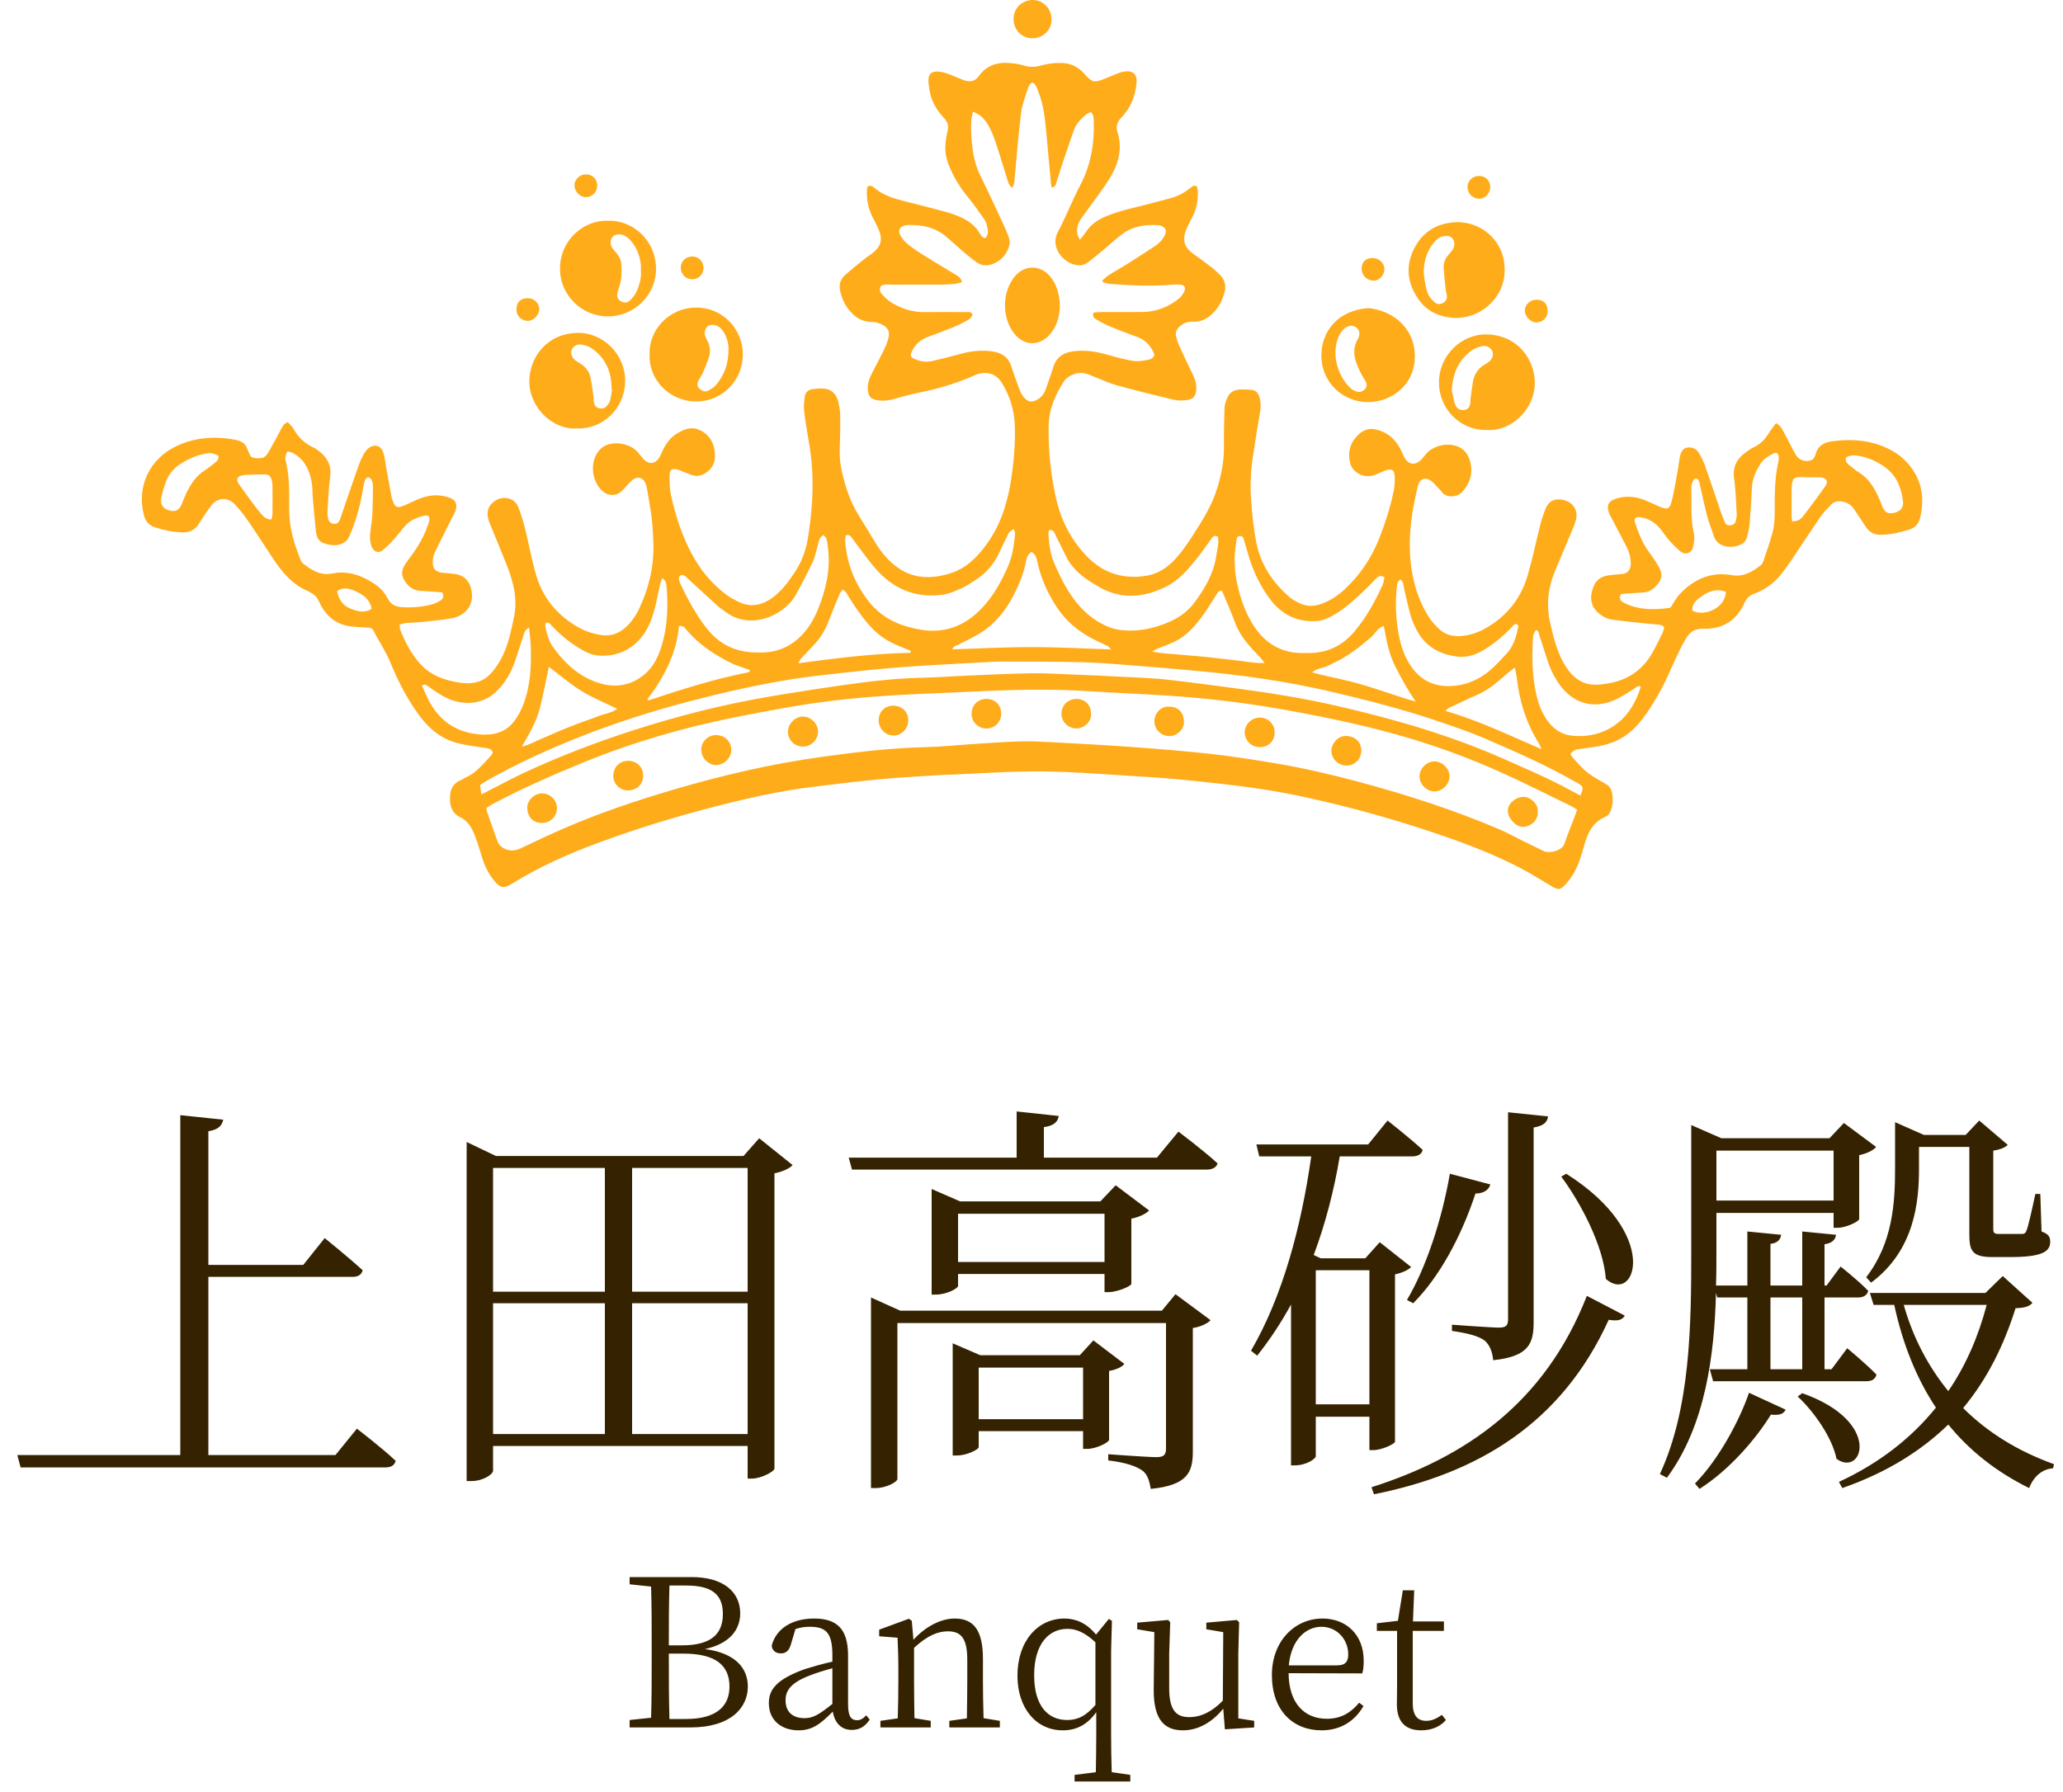 <svg width="160" height="139" viewBox="0 0 160 139" fill="none" xmlns="http://www.w3.org/2000/svg">
<path d="M83.756 18.589C83.948 18.346 84.082 18.207 84.183 18.047C84.55 17.468 85.073 17.081 85.693 16.816C86.745 16.361 87.865 16.143 88.966 15.852C89.583 15.688 90.205 15.536 90.819 15.364C91.345 15.218 91.821 14.97 92.253 14.633C92.405 14.514 92.537 14.332 92.82 14.451C92.843 14.553 92.893 14.681 92.898 14.81C92.926 15.521 92.812 16.204 92.476 16.841C92.327 17.124 92.172 17.405 92.046 17.698C91.626 18.682 91.889 19.211 92.552 19.689C93.037 20.038 93.52 20.394 93.996 20.759C94.186 20.903 94.352 21.077 94.532 21.237C95.017 21.672 95.131 22.193 94.937 22.812C94.795 23.257 94.603 23.667 94.307 24.029C93.844 24.595 93.298 24.995 92.519 24.954C92.142 24.934 91.808 25.058 91.522 25.301C91.259 25.523 91.125 25.801 91.234 26.153C91.297 26.363 91.348 26.58 91.439 26.778C91.717 27.395 92.003 28.007 92.299 28.616C92.537 29.102 92.8 29.575 92.782 30.141C92.764 30.735 92.567 30.983 91.973 31.044C91.659 31.074 91.325 31.082 91.022 31.009C89.547 30.655 88.073 30.29 86.611 29.888C86.037 29.732 85.493 29.471 84.937 29.253C84.456 29.064 83.994 28.821 83.44 28.98C83.058 29.092 82.729 29.261 82.512 29.592C81.811 30.662 81.341 31.8 81.328 33.115C81.308 35.025 81.495 36.906 81.93 38.763C82.322 40.437 83.103 41.911 84.287 43.145C85.534 44.448 87.082 44.946 88.872 44.668C89.922 44.506 90.708 43.907 91.363 43.125C91.76 42.652 92.117 42.141 92.453 41.62C93.222 40.429 93.993 39.236 94.408 37.857C94.722 36.818 94.937 35.771 94.924 34.676C94.911 33.677 94.942 32.678 94.969 31.679C94.975 31.464 95.033 31.241 95.106 31.039C95.319 30.45 95.65 30.22 96.274 30.209C96.535 30.207 96.793 30.22 97.053 30.24C97.367 30.265 97.562 30.447 97.66 30.741C97.782 31.107 97.807 31.479 97.741 31.863C97.536 33.085 97.337 34.306 97.154 35.531C96.99 36.641 96.957 37.751 97.038 38.874C97.119 39.951 97.223 41.023 97.435 42.081C97.782 43.816 98.71 45.206 100.043 46.342C100.237 46.509 100.475 46.628 100.705 46.749C101.267 47.048 101.848 47.065 102.445 46.855C103.118 46.62 103.702 46.248 104.226 45.77C105.488 44.617 106.406 43.229 107.02 41.636C107.468 40.477 107.842 39.296 108.092 38.082C108.171 37.698 108.186 37.291 108.163 36.896C108.14 36.461 107.928 36.335 107.516 36.474C107.195 36.583 106.894 36.752 106.573 36.861C105.763 37.134 104.878 36.666 104.696 35.857C104.544 35.179 104.658 34.532 105.103 33.988C105.695 33.267 106.284 33.087 107.23 33.484C107.933 33.78 108.376 34.334 108.697 34.999C108.783 35.179 108.849 35.374 108.952 35.541C109.258 36.031 109.729 36.105 110.164 35.72C110.326 35.576 110.447 35.386 110.591 35.219C111.188 34.519 112.42 34.274 113.221 34.711C113.737 34.992 113.975 35.487 114.074 36.029C114.223 36.848 113.957 37.559 113.391 38.171C113.006 38.586 112.164 38.629 111.838 38.181C111.722 38.022 111.572 37.883 111.436 37.738C111.312 37.607 111.198 37.465 111.059 37.354C110.571 36.969 110.118 37.101 109.969 37.7C109.413 39.969 109.102 42.258 109.552 44.584C109.769 45.707 110.149 46.785 110.75 47.763C110.978 48.133 111.274 48.474 111.59 48.772C112.25 49.397 113.072 49.432 113.899 49.253C114.342 49.157 114.782 48.982 115.176 48.76C116.843 47.831 117.961 46.433 118.489 44.607C118.861 43.322 119.129 42.007 119.458 40.71C119.567 40.285 119.708 39.868 119.87 39.461C120.171 38.699 120.821 38.626 121.458 38.846C122.085 39.063 122.402 39.686 122.219 40.343C122.128 40.669 121.994 40.983 121.863 41.297C121.433 42.328 120.988 43.355 120.565 44.392C120.044 45.667 119.918 46.972 120.229 48.327C120.472 49.382 120.717 50.431 121.248 51.385C121.562 51.949 121.939 52.455 122.513 52.796C123.223 53.221 123.972 53.137 124.726 53.011C126.213 52.761 127.363 52.004 128.12 50.692C128.408 50.191 128.663 49.67 128.919 49.152C128.997 48.995 129.027 48.815 129.078 48.651C128.825 48.403 128.537 48.454 128.266 48.426C127.174 48.315 126.081 48.211 124.996 48.059C124.695 48.016 124.377 47.867 124.131 47.682C123.345 47.09 123.236 46.352 123.615 45.442C123.828 44.933 124.253 44.691 124.784 44.627C125.08 44.592 125.378 44.551 125.677 44.541C126.332 44.519 126.493 44.089 126.476 43.639C126.461 43.219 126.359 42.809 126.16 42.432C125.778 41.706 125.398 40.98 125.022 40.255C124.931 40.078 124.822 39.903 124.761 39.716C124.594 39.193 124.761 38.866 125.29 38.694C126.041 38.446 126.789 38.492 127.52 38.778C127.91 38.929 128.286 39.119 128.671 39.283C129.346 39.569 129.503 39.511 129.677 38.783C129.867 37.989 129.994 37.177 130.14 36.373C130.201 36.039 130.221 35.695 130.302 35.369C130.381 35.053 130.53 34.744 130.909 34.711C131.273 34.678 131.584 34.83 131.769 35.151C131.948 35.462 132.118 35.783 132.237 36.12C132.649 37.286 133.036 38.464 133.436 39.635C133.532 39.918 133.64 40.199 133.754 40.475C133.828 40.654 133.962 40.768 134.171 40.753C134.391 40.735 134.561 40.639 134.617 40.416C134.66 40.245 134.705 40.065 134.695 39.891C134.642 38.975 134.624 38.049 134.493 37.144C134.366 36.261 134.67 35.624 135.35 35.121C135.575 34.954 135.805 34.789 136.056 34.671C136.566 34.428 136.918 34.041 137.204 33.568C137.355 33.318 137.55 33.095 137.753 32.819C137.909 32.946 138.038 33.009 138.107 33.113C138.251 33.328 138.365 33.563 138.486 33.791C138.749 34.284 138.994 34.789 139.272 35.273C139.525 35.71 140.062 35.877 140.509 35.685C140.577 35.657 140.641 35.596 140.681 35.533C140.734 35.45 140.78 35.356 140.803 35.26C140.967 34.607 141.42 34.327 142.052 34.238C143.377 34.054 144.679 34.099 145.941 34.585C146.68 34.868 147.345 35.275 147.881 35.854C149.042 37.103 149.308 38.581 148.908 40.204C148.799 40.649 148.506 40.943 148.081 41.079C147.375 41.302 146.665 41.474 145.914 41.486C145.37 41.496 144.993 41.307 144.707 40.864C144.414 40.411 144.105 39.969 143.809 39.516C143.602 39.197 143.316 39.003 142.947 38.919C142.59 38.838 142.262 38.889 142.004 39.157C141.713 39.458 141.415 39.761 141.179 40.105C140.388 41.259 139.621 42.43 138.843 43.593C138.698 43.808 138.537 44.013 138.387 44.225C137.796 45.065 137.037 45.694 136.068 46.049C135.689 46.188 135.451 46.41 135.279 46.795C134.682 48.145 133.582 48.815 132.136 48.772C131.397 48.75 131.053 49.023 130.704 49.625C129.989 50.856 129.518 52.199 128.848 53.451C128.357 54.369 127.814 55.249 127.151 56.058C126.428 56.941 125.517 57.523 124.42 57.791C123.841 57.932 123.244 58.006 122.649 58.084C122.171 58.147 122.118 58.152 121.795 58.476C121.85 58.567 121.893 58.676 121.969 58.759C122.25 59.07 122.528 59.389 122.829 59.677C123.044 59.882 123.289 60.057 123.537 60.221C123.82 60.408 124.124 60.565 124.415 60.737C124.518 60.798 124.617 60.866 124.716 60.934C125.231 61.293 125.219 63.064 124.521 63.355C123.532 63.767 123.132 64.627 122.864 65.575C122.652 66.326 122.445 67.08 122.042 67.755C121.85 68.079 121.623 68.39 121.362 68.66C120.995 69.045 120.831 69.037 120.366 68.764C119.524 68.268 118.697 67.737 117.827 67.29C116.013 66.354 114.119 65.605 112.194 64.933C108.608 63.681 104.956 62.654 101.244 61.842C99.094 61.372 96.922 61.048 94.737 60.805C93.328 60.648 91.917 60.494 90.506 60.378C89.014 60.254 87.516 60.186 86.022 60.08C83.789 59.923 81.553 59.799 79.315 59.849C77.578 59.89 75.843 59.996 74.108 60.074C73.668 60.095 73.228 60.1 72.79 60.13C71.296 60.229 69.801 60.302 68.311 60.441C66.541 60.608 64.776 60.818 63.013 61.041C61.068 61.286 59.149 61.663 57.244 62.12C53.608 62.993 50.027 64.04 46.516 65.335C44.149 66.207 41.848 67.216 39.701 68.554C39.074 68.944 38.793 68.891 38.33 68.322C37.935 67.836 37.64 67.295 37.447 66.698C37.293 66.222 37.159 65.742 36.997 65.269C36.889 64.948 36.767 64.629 36.61 64.331C36.403 63.939 36.125 63.597 35.705 63.4C35.128 63.129 34.916 62.654 34.898 62.042C34.878 61.369 35.037 60.813 35.718 60.525C35.846 60.471 35.958 60.378 36.087 60.325C36.929 59.968 37.468 59.255 38.072 58.625C38.292 58.398 38.234 58.178 37.933 58.082C37.726 58.016 37.503 58.008 37.285 57.97C36.696 57.869 36.097 57.801 35.518 57.654C34.286 57.341 33.348 56.597 32.587 55.59C31.616 54.303 30.885 52.882 30.28 51.4C29.924 50.522 29.382 49.754 28.963 48.914C28.866 48.722 28.707 48.689 28.517 48.681C28.1 48.661 27.68 48.643 27.263 48.598C26.054 48.466 25.245 47.768 24.762 46.701C24.6 46.344 24.395 46.102 24.051 45.953C23.998 45.93 23.953 45.882 23.897 45.859C22.716 45.371 21.927 44.453 21.242 43.426C20.587 42.445 19.954 41.448 19.287 40.477C18.96 40.002 18.604 39.539 18.209 39.119C17.648 38.527 16.846 38.593 16.358 39.248C16.037 39.681 15.736 40.131 15.453 40.589C15.139 41.099 14.724 41.322 14.112 41.297C13.382 41.269 12.686 41.13 12.001 40.897C11.545 40.743 11.28 40.434 11.161 39.966C10.582 37.736 11.596 35.581 13.708 34.595C15.175 33.912 16.705 33.816 18.278 34.119C18.725 34.205 19.059 34.413 19.196 34.87C19.206 34.908 19.226 34.944 19.246 34.979C19.34 35.151 19.401 35.422 19.54 35.472C19.79 35.561 20.096 35.568 20.359 35.513C20.523 35.48 20.693 35.295 20.786 35.136C21.113 34.587 21.401 34.016 21.712 33.459C21.856 33.204 21.942 32.9 22.311 32.739C22.458 32.903 22.648 33.052 22.756 33.249C23.116 33.904 23.614 34.39 24.294 34.706C24.491 34.797 24.673 34.934 24.84 35.073C25.43 35.566 25.718 36.16 25.609 36.969C25.485 37.877 25.455 38.798 25.397 39.716C25.387 39.891 25.414 40.075 25.455 40.247C25.511 40.485 25.67 40.621 25.923 40.636C26.166 40.652 26.294 40.502 26.365 40.303C26.56 39.756 26.737 39.208 26.927 38.659C27.233 37.771 27.536 36.883 27.855 36.001C27.956 35.72 28.09 35.447 28.234 35.187C28.32 35.032 28.437 34.88 28.573 34.774C29.033 34.418 29.534 34.544 29.724 35.093C29.853 35.465 29.881 35.872 29.951 36.264C30.088 37.01 30.217 37.758 30.359 38.505C30.392 38.679 30.457 38.851 30.528 39.016C30.654 39.304 30.796 39.387 31.095 39.299C31.36 39.22 31.616 39.096 31.868 38.977C32.339 38.752 32.809 38.54 33.33 38.462C33.836 38.386 34.329 38.424 34.81 38.586C35.333 38.76 35.5 39.086 35.331 39.612C35.27 39.799 35.159 39.971 35.07 40.151C34.612 41.061 34.145 41.967 33.707 42.885C33.601 43.11 33.563 43.386 33.563 43.639C33.563 44.129 33.806 44.369 34.286 44.425C34.585 44.46 34.883 44.481 35.181 44.511C35.978 44.592 36.433 45.045 36.575 45.839C36.795 47.078 35.93 47.788 35.095 47.948C34.334 48.095 33.553 48.158 32.781 48.241C32.364 48.287 31.944 48.289 31.527 48.327C31.358 48.342 31.191 48.403 30.998 48.446C31.014 48.613 30.998 48.737 31.039 48.841C31.413 49.794 31.878 50.699 32.566 51.468C33.396 52.394 34.478 52.786 35.685 52.958C36.527 53.077 37.298 52.973 37.92 52.389C38.264 52.068 38.545 51.66 38.783 51.251C39.385 50.216 39.61 49.056 39.858 47.902C40.163 46.484 39.825 45.166 39.316 43.869C38.932 42.885 38.517 41.911 38.12 40.93C38.022 40.69 37.91 40.449 37.855 40.199C37.738 39.688 37.872 39.236 38.3 38.919C38.732 38.601 39.233 38.525 39.713 38.77C39.923 38.876 40.113 39.122 40.202 39.344C40.416 39.901 40.591 40.477 40.735 41.056C41.033 42.255 41.243 43.482 41.597 44.663C42.106 46.355 43.168 47.652 44.688 48.568C45.297 48.934 45.947 49.159 46.65 49.263C47.356 49.367 47.953 49.157 48.476 48.704C48.969 48.279 49.324 47.748 49.597 47.161C50.295 45.657 50.694 44.089 50.679 42.412C50.666 41.286 50.578 40.179 50.376 39.074C50.305 38.682 50.252 38.285 50.178 37.893C50.151 37.736 50.108 37.577 50.037 37.435C49.834 37.033 49.458 36.937 49.093 37.202C48.934 37.319 48.805 37.475 48.666 37.619C48.514 37.779 48.378 37.951 48.216 38.102C47.811 38.479 47.23 38.495 46.8 38.153C45.902 37.435 45.707 35.907 46.413 35.007C46.534 34.853 46.688 34.709 46.858 34.612C47.644 34.167 48.899 34.408 49.49 35.103C49.645 35.285 49.781 35.487 49.951 35.654C50.34 36.041 50.808 35.991 51.112 35.531C51.22 35.366 51.289 35.174 51.375 34.992C51.615 34.478 51.923 34.011 52.404 33.692C52.993 33.302 53.638 33.039 54.321 33.383C55.054 33.755 55.411 34.408 55.449 35.232C55.479 35.864 55.257 36.358 54.71 36.701C54.366 36.919 54.012 36.982 53.628 36.84C53.403 36.757 53.18 36.666 52.958 36.58C52.829 36.529 52.702 36.461 52.568 36.426C52.141 36.307 51.934 36.418 51.931 36.856C51.926 37.412 51.934 37.984 52.06 38.52C52.414 40.04 52.884 41.527 53.62 42.91C54.296 44.177 55.183 45.277 56.342 46.14C56.597 46.329 56.883 46.478 57.163 46.628C58.137 47.144 59.045 46.997 59.915 46.36C60.641 45.829 61.154 45.12 61.642 44.387C62.171 43.593 62.497 42.72 62.651 41.78C62.978 39.802 63.124 37.824 62.94 35.811C62.816 34.473 62.497 33.173 62.363 31.843C62.328 31.494 62.371 31.13 62.411 30.779C62.449 30.442 62.682 30.23 63.003 30.187C63.357 30.141 63.729 30.106 64.075 30.169C64.538 30.255 64.847 30.604 64.978 31.047C65.089 31.426 65.155 31.831 65.163 32.223C65.178 33.103 65.158 33.983 65.125 34.86C65.089 35.796 65.294 36.689 65.552 37.571C65.797 38.416 66.134 39.228 66.604 39.981C67.092 40.761 67.547 41.557 68.043 42.331C68.423 42.923 68.885 43.454 69.437 43.889C70.739 44.918 72.206 44.943 73.703 44.473C74.915 44.094 75.777 43.239 76.51 42.23C77.547 40.803 78.088 39.19 78.372 37.475C78.62 35.973 78.759 34.463 78.703 32.941C78.66 31.78 78.306 30.7 77.712 29.714C77.264 28.968 76.45 28.73 75.618 29.102C74.538 29.587 73.42 29.954 72.274 30.235C71.771 30.359 71.26 30.45 70.754 30.571C70.289 30.682 69.824 30.806 69.366 30.943C68.936 31.072 68.506 31.12 68.064 31.049C67.525 30.961 67.338 30.751 67.307 30.217C67.282 29.782 67.406 29.388 67.598 29.008C67.914 28.386 68.248 27.771 68.554 27.142C68.693 26.856 68.815 26.555 68.895 26.249C69.032 25.731 68.88 25.404 68.392 25.169C68.165 25.06 67.899 24.969 67.654 24.974C66.852 24.992 66.291 24.598 65.82 24.008C65.492 23.596 65.287 23.128 65.165 22.61C65.049 22.112 65.16 21.684 65.527 21.353C66.03 20.898 66.564 20.478 67.09 20.05C67.259 19.911 67.454 19.803 67.629 19.669C68.334 19.127 68.483 18.594 68.137 17.782C67.988 17.433 67.795 17.104 67.633 16.76C67.295 16.04 67.171 15.283 67.259 14.512C67.462 14.342 67.618 14.408 67.765 14.535C68.468 15.142 69.325 15.402 70.203 15.62C71.288 15.89 72.373 16.169 73.45 16.464C73.835 16.571 74.211 16.712 74.573 16.879C75.145 17.142 75.635 17.516 75.967 18.065C76.068 18.235 76.156 18.419 76.399 18.477C76.73 18.184 76.606 17.817 76.541 17.484C76.5 17.276 76.384 17.069 76.257 16.892C75.878 16.353 75.496 15.814 75.079 15.306C74.449 14.542 73.946 13.713 73.579 12.795C73.296 12.084 73.245 11.361 73.402 10.617C73.435 10.46 73.453 10.301 73.493 10.147C73.594 9.765 73.501 9.462 73.223 9.166C72.656 8.559 72.229 7.863 72.095 7.021C72.054 6.766 72.011 6.508 72.006 6.25C71.996 5.777 72.219 5.537 72.699 5.547C72.972 5.552 73.25 5.63 73.511 5.721C73.926 5.865 74.323 6.06 74.735 6.209C75.183 6.371 75.597 6.353 75.906 5.911C76.665 4.831 77.752 4.77 78.913 4.962C79.09 4.99 79.262 5.043 79.436 5.091C79.871 5.213 80.301 5.21 80.736 5.084C81.257 4.932 81.791 4.871 82.337 4.884C83.04 4.902 83.612 5.177 84.075 5.696C84.714 6.414 84.833 6.442 85.723 6.09C86.057 5.956 86.386 5.807 86.722 5.681C86.889 5.617 87.066 5.564 87.243 5.544C87.906 5.463 88.212 5.792 88.149 6.45C88.05 7.481 87.678 8.392 86.955 9.133C86.616 9.482 86.543 9.849 86.677 10.281C87.061 11.52 86.76 12.656 86.131 13.726C85.799 14.292 85.395 14.816 85.015 15.354C84.611 15.923 84.183 16.477 83.791 17.054C83.559 17.395 83.488 17.792 83.569 18.202C83.586 18.293 83.65 18.374 83.756 18.594V18.589ZM122.305 62.793C122.103 62.674 121.956 62.576 121.797 62.5C119.946 61.605 118.112 60.669 116.233 59.832C114.061 58.866 111.833 58.029 109.557 57.341C106.226 56.331 102.825 55.626 99.4 55.016C96.011 54.414 92.6 54.058 89.168 53.873C88.091 53.815 87.013 53.765 85.938 53.706C84.803 53.646 83.667 53.555 82.529 53.527C81.232 53.494 79.932 53.494 78.635 53.527C77.077 53.565 75.522 53.643 73.966 53.714C72.272 53.79 70.577 53.848 68.885 53.962C67.373 54.066 65.858 54.192 64.353 54.382C61.936 54.688 59.541 55.135 57.151 55.611C53.084 56.42 49.119 57.563 45.277 59.131C42.89 60.105 40.533 61.142 38.254 62.346C38.067 62.444 37.892 62.568 37.731 62.667C37.743 62.791 37.738 62.854 37.756 62.909C38.039 63.719 38.312 64.533 38.618 65.335C38.684 65.504 38.843 65.669 39.003 65.765C39.463 66.048 39.933 66.023 40.429 65.785C41.544 65.249 42.667 64.72 43.803 64.23C46.557 63.038 49.399 62.087 52.275 61.24C56.018 60.138 59.811 59.258 63.676 58.719C66.384 58.342 69.098 58.016 71.839 57.955C73.035 57.93 74.229 57.796 75.425 57.72C76.642 57.642 77.856 57.548 79.072 57.513C79.93 57.487 80.789 57.533 81.647 57.578C83.64 57.684 85.635 57.791 87.625 57.935C89.697 58.087 91.768 58.243 93.831 58.474C95.576 58.668 97.314 58.941 99.049 59.235C101.155 59.591 103.237 60.077 105.303 60.628C109.069 61.635 112.771 62.828 116.36 64.364C116.944 64.614 117.5 64.93 118.074 65.213C118.611 65.479 119.154 65.734 119.69 66.002C120.171 66.24 121.157 65.992 121.339 65.436C121.587 64.68 121.898 63.944 122.181 63.198C122.224 63.087 122.255 62.973 122.313 62.798L122.305 62.793ZM85.546 21.899C85.529 21.851 85.513 21.806 85.496 21.758C85.673 21.608 85.835 21.436 86.029 21.315C86.467 21.037 86.927 20.791 87.367 20.516C88.093 20.058 88.811 19.588 89.532 19.117C89.891 18.885 90.185 18.586 90.362 18.192C90.481 17.929 90.42 17.721 90.172 17.577C90.058 17.509 89.912 17.471 89.777 17.463C88.799 17.413 87.858 17.547 87.049 18.149C86.586 18.495 86.161 18.892 85.716 19.264C85.286 19.621 84.861 19.982 84.418 20.324C84.178 20.511 83.895 20.609 83.579 20.576C82.509 20.465 81.417 19.188 82.029 18.03C82.663 16.831 83.156 15.556 83.786 14.355C84.611 12.782 84.884 11.118 84.828 9.373C84.821 9.138 84.803 8.903 84.616 8.688C84.472 8.759 84.332 8.796 84.234 8.882C83.837 9.224 83.463 9.588 83.285 10.096C82.962 11.019 82.648 11.945 82.337 12.871C82.19 13.306 82.069 13.751 81.922 14.186C81.869 14.342 81.819 14.532 81.553 14.537C81.535 14.408 81.515 14.294 81.505 14.181C81.389 12.909 81.278 11.636 81.156 10.364C81.055 9.29 80.954 8.215 80.562 7.196C80.451 6.907 80.375 6.589 80.089 6.399C79.828 6.5 79.763 6.733 79.699 6.925C79.505 7.532 79.264 8.139 79.189 8.766C78.981 10.471 78.847 12.183 78.688 13.89C78.665 14.12 78.66 14.353 78.501 14.568C78.184 14.33 78.154 13.993 78.058 13.7C77.762 12.79 77.499 11.867 77.193 10.959C77.039 10.509 76.854 10.058 76.609 9.651C76.359 9.234 76.022 8.867 75.453 8.665C75.403 8.946 75.342 9.153 75.332 9.36C75.314 9.74 75.306 10.122 75.332 10.501C75.4 11.561 75.534 12.608 76.012 13.581C76.445 14.459 76.862 15.344 77.277 16.232C77.59 16.902 77.904 17.57 78.184 18.252C78.278 18.483 78.344 18.773 78.288 19.003C78.129 19.651 77.729 20.149 77.11 20.432C76.599 20.665 76.101 20.64 75.643 20.278C75.408 20.093 75.167 19.914 74.94 19.719C74.439 19.289 73.943 18.854 73.453 18.417C72.75 17.79 71.91 17.516 70.987 17.466C70.729 17.451 70.466 17.438 70.213 17.481C69.778 17.557 69.619 17.896 69.836 18.27C69.965 18.49 70.125 18.708 70.319 18.867C70.671 19.16 71.048 19.428 71.435 19.674C72.297 20.215 73.175 20.733 74.042 21.267C74.27 21.409 74.538 21.522 74.609 21.894C74.394 21.942 74.209 22.005 74.019 22.023C73.701 22.056 73.382 22.071 73.063 22.074C71.766 22.079 70.471 22.074 69.174 22.079C68.88 22.079 68.574 22.015 68.316 22.188C68.198 22.435 68.238 22.653 68.397 22.82C68.615 23.047 68.84 23.288 69.105 23.45C69.9 23.938 70.759 24.226 71.713 24.211C72.752 24.193 73.792 24.203 74.834 24.211C75.038 24.211 75.276 24.145 75.423 24.362C75.37 24.648 75.165 24.782 74.955 24.893C74.619 25.071 74.28 25.242 73.928 25.384C73.299 25.64 72.666 25.885 72.026 26.11C71.43 26.32 70.992 26.684 70.721 27.263C70.582 27.562 70.6 27.688 70.903 27.832C71.351 28.042 71.824 28.113 72.307 28.002C73.025 27.835 73.746 27.663 74.457 27.463C75.276 27.233 76.103 27.142 76.948 27.256C77.653 27.352 78.187 27.668 78.422 28.389C78.627 29.013 78.845 29.635 79.08 30.25C79.163 30.467 79.285 30.688 79.441 30.859C79.755 31.201 80.064 31.226 80.463 30.991C80.789 30.801 80.997 30.518 81.116 30.164C81.308 29.598 81.518 29.036 81.695 28.465C81.94 27.668 82.512 27.339 83.296 27.243C84.209 27.132 85.084 27.283 85.956 27.534C86.588 27.716 87.228 27.89 87.876 27.994C88.237 28.052 88.629 27.986 88.999 27.921C89.224 27.883 89.466 27.789 89.537 27.514C89.261 26.798 88.786 26.302 88.043 26.082C87.929 26.049 87.817 25.999 87.706 25.956C87.147 25.741 86.583 25.536 86.032 25.303C85.686 25.154 85.352 24.969 85.025 24.777C84.856 24.679 84.689 24.54 84.823 24.238C85.013 24.228 85.228 24.206 85.443 24.206C86.502 24.203 87.562 24.213 88.622 24.201C89.679 24.188 90.615 23.816 91.431 23.161C91.624 23.007 91.775 22.772 91.871 22.542C91.975 22.294 91.836 22.112 91.568 22.084C91.35 22.064 91.128 22.064 90.91 22.084C89.292 22.218 87.678 22.145 86.062 22.021C85.888 22.008 85.718 21.942 85.546 21.902V21.899ZM37.331 61.627C37.624 61.475 37.849 61.357 38.077 61.243C38.932 60.808 39.777 60.35 40.644 59.945C43.38 58.671 46.195 57.591 49.068 56.665C52.573 55.535 56.132 54.632 59.763 54.02C61.791 53.679 63.825 53.365 65.863 53.079C67.74 52.816 69.624 52.616 71.523 52.573C72.681 52.548 73.837 52.457 74.995 52.409C76.612 52.341 78.228 52.26 79.844 52.23C80.822 52.209 81.801 52.262 82.78 52.303C84.477 52.374 86.171 52.452 87.865 52.538C88.784 52.586 89.702 52.627 90.615 52.73C92.4 52.935 94.18 53.173 95.963 53.41C98.578 53.76 101.183 54.177 103.755 54.771C108.14 55.783 112.455 57.022 116.582 58.85C118.282 59.604 119.991 60.325 121.628 61.21C121.941 61.379 122.255 61.541 122.573 61.711C122.834 61.071 122.819 61.018 122.313 60.717C122.278 60.697 122.24 60.684 122.207 60.664C119.913 59.351 117.5 58.289 115.078 57.249C113.96 56.769 112.801 56.38 111.648 55.985C108.866 55.034 106.024 54.303 103.163 53.638C99.752 52.844 96.292 52.358 92.807 52.04C91.335 51.903 89.863 51.777 88.391 51.663C86.94 51.552 85.486 51.413 84.029 51.372C81.869 51.311 79.71 51.329 77.55 51.316C77.289 51.316 77.031 51.334 76.771 51.349C75.514 51.418 74.26 51.481 73.003 51.557C71.849 51.625 70.696 51.686 69.543 51.782C68.251 51.888 66.958 52.014 65.668 52.159C64.24 52.318 62.808 52.465 61.389 52.692C58.764 53.112 56.175 53.701 53.603 54.369C50.621 55.145 47.692 56.074 44.832 57.217C42.437 58.175 40.093 59.24 37.844 60.509C37.64 60.626 37.445 60.757 37.235 60.889C37.268 61.139 37.296 61.349 37.331 61.63V61.627ZM129.559 47.133C129.817 46.749 130.009 46.362 130.292 46.066C131.392 44.918 132.707 44.326 134.333 44.617C135.226 44.776 135.916 44.342 136.577 43.833C136.663 43.765 136.721 43.641 136.759 43.532C136.999 42.814 137.259 42.101 137.459 41.373C137.717 40.439 137.621 39.471 137.644 38.517C137.664 37.617 137.715 36.722 137.922 35.842C137.957 35.69 137.962 35.523 137.94 35.371C137.904 35.151 137.737 35.065 137.543 35.171C137.176 35.371 136.807 35.571 136.564 35.94C136.185 36.517 135.909 37.124 135.873 37.829C135.828 38.727 135.78 39.625 135.704 40.518C135.671 40.912 135.59 41.309 135.484 41.691C135.433 41.868 135.307 42.073 135.155 42.161C134.809 42.364 134.412 42.457 134.005 42.407C133.463 42.341 133.074 42.083 132.902 41.537C132.748 41.041 132.54 40.563 132.409 40.062C132.196 39.253 132.027 38.431 131.84 37.614C131.812 37.498 131.794 37.377 131.744 37.273C131.663 37.106 131.443 37.073 131.354 37.227C131.258 37.392 131.164 37.597 131.172 37.779C131.215 38.972 131.094 40.176 131.369 41.36C131.428 41.605 131.405 41.881 131.369 42.136C131.326 42.45 131.266 42.789 130.899 42.905C130.558 43.014 130.325 42.786 130.11 42.584C129.703 42.2 129.321 41.8 129.002 41.33C128.577 40.7 128.016 40.229 127.222 40.126C126.855 40.078 126.701 40.212 126.815 40.556C127.057 41.294 127.336 42.02 127.783 42.667C128.079 43.095 128.4 43.507 128.648 43.96C128.997 44.594 128.899 44.999 128.383 45.515C128.117 45.781 127.811 45.94 127.429 45.96C126.855 45.993 126.281 46.038 125.717 46.079C125.568 46.365 125.636 46.587 125.876 46.716C126.137 46.858 126.418 46.977 126.701 47.058C127.642 47.323 128.595 47.283 129.564 47.139L129.559 47.133ZM34.304 45.95C33.732 45.91 33.196 45.861 32.657 45.839C32.002 45.813 31.58 45.452 31.302 44.903C31.036 44.38 31.274 43.944 31.593 43.527C32.222 42.7 32.802 41.84 33.143 40.844C33.189 40.712 33.249 40.583 33.277 40.449C33.358 40.085 33.234 39.923 32.888 40.004C32.564 40.08 32.238 40.197 31.949 40.361C31.547 40.591 31.269 40.96 30.981 41.327C30.611 41.795 30.202 42.24 29.754 42.629C29.352 42.978 28.955 42.824 28.791 42.318C28.659 41.909 28.682 41.494 28.743 41.072C28.806 40.636 28.866 40.202 28.887 39.764C28.917 39.066 28.922 38.368 28.922 37.67C28.922 37.516 28.884 37.346 28.813 37.21C28.768 37.121 28.634 37.023 28.543 37.028C28.457 37.033 28.333 37.149 28.302 37.243C28.229 37.468 28.191 37.708 28.151 37.943C27.953 39.109 27.663 40.25 27.202 41.342C27.104 41.577 26.998 41.853 26.808 42C26.307 42.389 25.731 42.341 25.151 42.154C24.663 41.997 24.544 41.6 24.496 41.173C24.4 40.3 24.327 39.425 24.254 38.55C24.223 38.191 24.246 37.827 24.185 37.473C24.018 36.492 23.637 35.632 22.703 35.136C22.577 35.068 22.334 34.997 22.281 35.055C22.177 35.169 22.165 35.366 22.127 35.533C22.114 35.589 22.137 35.652 22.152 35.71C22.367 36.59 22.43 37.483 22.43 38.386C22.43 38.922 22.415 39.461 22.445 39.997C22.511 41.147 22.837 42.235 23.262 43.297C23.32 43.444 23.384 43.613 23.5 43.704C24.155 44.218 24.853 44.67 25.741 44.488C26.669 44.296 27.524 44.471 28.351 44.888C29.041 45.237 29.686 45.679 30.037 46.367C30.303 46.886 30.619 47.058 31.18 47.096C31.972 47.146 32.736 47.088 33.492 46.883C33.72 46.822 33.942 46.714 34.145 46.592C34.38 46.451 34.45 46.236 34.294 45.945L34.304 45.95ZM94.451 41.633C94.16 41.466 94.051 41.653 93.933 41.815C93.581 42.298 93.242 42.796 92.87 43.264C92.172 44.142 91.452 45.007 90.422 45.515C88.647 46.39 86.869 46.524 85.111 45.457C84.957 45.363 84.8 45.275 84.649 45.179C83.786 44.64 83.053 43.982 82.618 43.039C82.4 42.569 82.158 42.108 81.927 41.643C81.857 41.502 81.806 41.342 81.707 41.221C81.647 41.147 81.515 41.107 81.414 41.104C81.381 41.104 81.305 41.266 81.31 41.35C81.358 42.108 81.422 42.87 81.72 43.575C81.991 44.218 82.284 44.857 82.628 45.462C83.298 46.64 84.153 47.66 85.359 48.335C85.817 48.59 86.293 48.785 86.816 48.856C88.182 49.043 89.477 48.772 90.721 48.226C91.502 47.882 92.172 47.384 92.678 46.688C93.46 45.616 94.125 44.481 94.325 43.14C94.4 42.637 94.56 42.131 94.454 41.633H94.451ZM65.593 41.534C65.577 41.681 65.545 41.818 65.552 41.954C65.666 43.767 66.336 45.366 67.472 46.772C67.659 47.005 67.879 47.212 68.101 47.409C69.012 48.218 70.104 48.608 71.288 48.825C73.235 49.187 74.836 48.565 76.161 47.164C77.064 46.211 77.684 45.07 78.202 43.869C78.541 43.082 78.642 42.255 78.728 41.42C78.741 41.304 78.67 41.178 78.635 41.039C78.268 41.256 78.27 41.259 78.124 41.57C77.919 42.002 77.701 42.43 77.502 42.865C77.072 43.8 76.414 44.531 75.539 45.07C75.251 45.247 74.973 45.457 74.664 45.591C74.171 45.803 73.67 46.056 73.149 46.127C71.397 46.372 69.819 45.925 68.496 44.713C68.144 44.392 67.826 44.031 67.53 43.659C67.044 43.049 66.589 42.417 66.119 41.795C66.005 41.643 65.929 41.423 65.588 41.529L65.593 41.534ZM58.853 50.613C60.102 50.661 61.291 50.232 62.234 49.217C62.755 48.658 63.139 48.001 63.428 47.293C64.045 45.778 64.419 44.22 64.222 42.566C64.192 42.308 64.164 42.048 64.098 41.797C64.068 41.686 63.946 41.598 63.865 41.499C63.769 41.587 63.633 41.658 63.587 41.767C63.489 42.005 63.44 42.263 63.367 42.513C63.261 42.875 63.195 43.259 63.033 43.596C62.621 44.458 62.184 45.31 61.718 46.147C61.475 46.582 61.132 46.949 60.727 47.258C59.551 48.16 57.684 48.603 56.182 47.397C56.01 47.26 55.816 47.149 55.654 47.002C54.9 46.317 54.154 45.624 53.405 44.936C53.289 44.83 53.178 44.703 53.041 44.635C52.831 44.529 52.626 44.685 52.659 44.918C52.68 45.055 52.723 45.191 52.783 45.318C53.35 46.509 53.972 47.667 54.789 48.714C55.795 50.007 57.098 50.639 58.85 50.613H58.853ZM107.379 44.769C107.025 44.589 106.863 44.739 106.704 44.9C106.383 45.229 106.069 45.566 105.735 45.879C104.994 46.577 104.241 47.27 103.343 47.763C102.984 47.961 102.572 48.143 102.172 48.173C100.67 48.289 99.441 47.715 98.528 46.514C97.933 45.733 97.473 44.862 97.117 43.95C96.871 43.32 96.717 42.657 96.515 42.012C96.457 41.83 96.434 41.57 96.181 41.575C95.872 41.58 95.913 41.881 95.877 42.075C95.67 43.272 95.731 44.455 96.032 45.634C96.32 46.767 96.722 47.842 97.41 48.798C98.161 49.84 99.16 50.474 100.442 50.626C100.796 50.669 101.16 50.654 101.52 50.654C102.971 50.656 104.14 50.07 105.068 48.965C105.973 47.882 106.641 46.658 107.225 45.386C107.311 45.199 107.326 44.976 107.377 44.766L107.379 44.769ZM79.995 42.809C79.74 42.981 79.631 43.239 79.581 43.512C79.406 44.465 79.039 45.343 78.599 46.2C77.985 47.397 77.155 48.406 76.01 49.119C75.468 49.455 74.882 49.713 74.32 50.017C74.161 50.103 73.931 50.115 73.862 50.373C75.944 50.307 77.995 50.194 80.043 50.194C82.084 50.194 84.123 50.31 86.163 50.378C86.062 50.211 85.938 50.13 85.807 50.065C85.43 49.88 85.046 49.716 84.674 49.518C83.579 48.939 82.661 48.155 81.973 47.118C81.247 46.026 80.721 44.847 80.451 43.563C80.387 43.264 80.311 42.986 79.995 42.812V42.809ZM108.613 44.956C108.383 45.1 108.363 45.29 108.338 45.492C108.199 46.711 108.249 47.923 108.464 49.129C108.646 50.161 108.978 51.134 109.648 51.969C110.366 52.864 111.335 53.246 112.437 53.221C113.606 53.196 114.663 52.766 115.556 52.004C116.023 51.605 116.438 51.139 116.858 50.689C117.397 50.113 117.591 49.377 117.753 48.631C117.766 48.568 117.713 48.492 117.698 48.441C117.465 48.358 117.379 48.507 117.27 48.623C116.656 49.286 115.965 49.857 115.204 50.343C114.531 50.773 113.788 51.038 112.994 50.932C111.613 50.75 110.498 50.113 109.848 48.823C109.668 48.469 109.499 48.1 109.392 47.718C109.195 47.007 109.051 46.284 108.879 45.566C108.831 45.361 108.859 45.123 108.613 44.956ZM42.323 48.327C42.313 48.401 42.278 48.499 42.293 48.585C42.402 49.157 42.556 49.728 42.895 50.199C43.686 51.301 44.642 52.24 45.907 52.781C47.328 53.388 48.722 53.355 49.966 52.331C50.702 51.726 51.084 50.882 51.347 49.989C51.757 48.59 51.812 47.156 51.716 45.712C51.703 45.515 51.675 45.313 51.62 45.123C51.595 45.032 51.486 44.966 51.364 44.837C51.294 45.029 51.23 45.151 51.203 45.28C51.076 45.846 50.975 46.415 50.838 46.979C50.631 47.816 50.361 48.633 49.829 49.331C48.99 50.434 47.847 50.917 46.486 50.859C45.834 50.831 45.264 50.502 44.723 50.156C43.995 49.69 43.343 49.134 42.756 48.499C42.647 48.383 42.564 48.231 42.328 48.33L42.323 48.327ZM127.217 53.246C127.017 53.158 126.906 53.325 126.759 53.413C126.233 53.732 125.722 54.098 125.158 54.334C123.507 55.022 122.01 54.521 121.021 53.191C120.598 52.624 120.28 52.007 120.055 51.342C119.832 50.682 119.637 50.011 119.407 49.352C119.349 49.182 119.379 48.929 119.114 48.876C118.932 49.182 118.922 49.2 118.906 49.405C118.808 50.679 118.82 51.954 119.025 53.218C119.19 54.232 119.463 55.206 120.115 56.031C120.581 56.62 121.18 56.997 121.934 57.07C122.907 57.166 123.853 57.019 124.723 56.569C126.061 55.876 126.797 54.693 127.25 53.304C127.255 53.292 127.232 53.271 127.214 53.244L127.217 53.246ZM41.036 48.686C40.7 48.858 40.677 49.063 40.616 49.245C40.391 49.928 40.174 50.613 39.941 51.294C39.635 52.197 39.165 53.001 38.469 53.663C37.842 54.263 37.073 54.541 36.233 54.526C35.553 54.513 34.891 54.311 34.294 53.962C33.917 53.739 33.558 53.484 33.196 53.236C33.065 53.145 32.946 53.026 32.728 53.191C32.888 53.539 33.037 53.904 33.214 54.255C34.021 55.861 35.308 56.784 37.111 56.961C38.183 57.065 39.165 56.865 39.858 55.972C40.171 55.57 40.422 55.095 40.601 54.617C41.145 53.17 41.213 51.653 41.163 50.128C41.147 49.675 41.084 49.225 41.033 48.686H41.036ZM94.765 45.806C94.469 45.829 94.413 46.021 94.32 46.165C94.046 46.582 93.793 47.015 93.51 47.424C92.926 48.264 92.296 49.078 91.409 49.607C90.867 49.928 90.243 50.113 89.659 50.366C89.555 50.411 89.464 50.487 89.368 50.55C90.119 50.689 90.832 50.727 91.545 50.783C92.281 50.841 93.014 50.909 93.748 50.985C94.461 51.059 95.174 51.152 95.888 51.225C96.608 51.299 97.321 51.468 98.075 51.428C97.845 51.104 97.59 50.839 97.332 50.57C96.677 49.89 96.103 49.164 95.771 48.259C95.473 47.437 95.109 46.64 94.765 45.808V45.806ZM70.613 50.641C70.62 50.591 70.628 50.54 70.635 50.489C70.461 50.416 70.286 50.34 70.109 50.272C69.209 49.928 68.372 49.501 67.687 48.788C66.976 48.047 66.397 47.217 65.858 46.355C65.727 46.142 65.641 45.887 65.35 45.727C65.269 45.846 65.175 45.94 65.127 46.056C64.844 46.736 64.558 47.417 64.298 48.105C64.04 48.785 63.696 49.407 63.203 49.943C62.851 50.323 62.487 50.694 62.136 51.074C62.065 51.15 62.024 51.256 61.908 51.45C64.872 51.056 67.727 50.687 70.613 50.641ZM119.544 58.109C119.453 57.889 119.422 57.778 119.364 57.687C118.363 56.101 117.832 54.361 117.627 52.51C117.604 52.298 117.546 52.09 117.485 51.787C117.245 51.974 117.07 52.098 116.911 52.234C116.185 52.859 115.48 53.507 114.579 53.894C113.828 54.215 113.095 54.576 112.354 54.925C112.28 54.961 112.23 55.039 112.116 55.151C114.698 55.889 117.04 57.04 119.544 58.109ZM42.569 51.734C42.331 52.834 42.136 53.868 41.883 54.89C41.623 55.94 41.074 56.873 40.472 57.917C41.097 57.773 41.534 57.495 42.002 57.303C42.483 57.105 42.953 56.885 43.431 56.686C43.929 56.478 44.43 56.281 44.933 56.089C45.419 55.904 45.917 55.75 46.398 55.558C46.863 55.368 47.391 55.328 47.869 54.986C46.903 54.511 45.952 54.129 45.095 53.6C44.223 53.064 43.436 52.384 42.571 51.734H42.569ZM52.659 48.57C52.467 50.72 51.488 52.563 50.188 54.275C50.264 54.298 50.31 54.328 50.338 54.318C52.872 53.471 55.419 52.667 58.046 52.148C58.079 52.141 58.109 52.105 58.137 52.078C58.15 52.065 58.152 52.042 58.175 51.987C58.013 51.928 57.851 51.868 57.69 51.81C57.373 51.691 57.042 51.6 56.741 51.45C55.426 50.801 54.217 50.004 53.251 48.873C53.12 48.719 53.003 48.492 52.659 48.57ZM107.324 48.555C106.803 48.719 106.643 49.182 106.312 49.448C105.971 49.721 105.647 50.022 105.298 50.282C104.931 50.555 104.552 50.818 104.155 51.051C103.778 51.273 103.371 51.446 102.984 51.648C102.615 51.843 102.149 51.815 101.767 52.159C102.023 52.227 102.213 52.28 102.405 52.326C103.431 52.568 104.471 52.771 105.485 53.062C106.691 53.408 107.875 53.83 109.071 54.215C109.309 54.291 109.554 54.346 109.797 54.412C109.165 53.517 108.669 52.594 108.196 51.658C107.708 50.689 107.518 49.635 107.326 48.552L107.324 48.555ZM143.16 35.495C143.106 35.811 143.271 35.96 143.445 36.099C143.698 36.297 143.944 36.504 144.214 36.674C144.925 37.119 145.332 37.801 145.678 38.527C145.79 38.76 145.876 39.008 145.972 39.248C146.169 39.746 146.409 39.888 146.887 39.787C147.368 39.686 147.654 39.375 147.593 38.899C147.469 37.903 147.14 36.985 146.321 36.337C145.734 35.874 145.061 35.556 144.33 35.394C143.949 35.31 143.541 35.262 143.157 35.495H143.16ZM16.917 35.333C16.467 35.131 16.297 35.111 15.825 35.209C15.233 35.331 14.689 35.571 14.168 35.877C13.576 36.223 13.126 36.696 12.883 37.331C12.714 37.774 12.575 38.239 12.496 38.707C12.423 39.15 12.709 39.493 13.126 39.595C13.642 39.718 13.902 39.582 14.107 39.076C14.211 38.816 14.305 38.553 14.426 38.3C14.78 37.577 15.197 36.901 15.913 36.464C16.184 36.297 16.429 36.084 16.679 35.887C16.854 35.748 17.011 35.589 16.919 35.333H16.917ZM21.039 40.305C21.072 40.161 21.13 40.02 21.133 39.875C21.143 39.139 21.138 38.401 21.133 37.665C21.133 37.546 21.113 37.427 21.087 37.311C21.006 36.924 20.867 36.8 20.478 36.8C20 36.8 19.522 36.82 19.046 36.84C18.91 36.846 18.768 36.871 18.639 36.919C18.414 37 18.343 37.172 18.439 37.394C18.485 37.503 18.561 37.599 18.629 37.695C18.92 38.1 19.208 38.505 19.504 38.902C19.755 39.236 20.005 39.572 20.278 39.885C20.458 40.09 20.66 40.293 21.037 40.303L21.039 40.305ZM138.997 40.455C139.48 40.394 139.604 40.356 139.902 39.969C140.474 39.23 141.025 38.474 141.566 37.713C141.812 37.367 141.685 37.109 141.26 37.04C141.124 37.017 140.982 37.03 140.843 37.028C140.504 37.023 140.165 37.033 139.829 37.015C139.138 36.98 139.02 37.071 138.959 37.741C138.951 37.819 138.951 37.9 138.951 37.979C138.951 38.656 138.951 39.332 138.951 40.009C138.951 40.143 138.977 40.277 138.997 40.452V40.455ZM133.855 45.902C133.167 45.651 132.581 45.839 132.034 46.213C131.625 46.494 131.213 46.787 131.253 47.369C132.179 47.874 133.828 47.154 133.855 45.902ZM28.821 47.225C28.682 46.443 28.105 46.089 27.481 45.821C27.051 45.636 26.58 45.525 26.143 45.859C26.262 46.529 26.631 47.005 27.212 47.225C27.711 47.414 28.27 47.594 28.823 47.225H28.821Z" fill="#FFAC1B"/>
<path d="M47.172 17.124C48.952 17.051 50.844 18.525 50.879 20.814C50.912 22.858 49.197 24.549 47.136 24.544C45.103 24.539 43.421 22.873 43.431 20.837C43.444 18.548 45.348 17.033 47.172 17.124ZM49.706 20.963C49.706 20.804 49.718 20.683 49.706 20.566C49.615 19.795 49.357 19.097 48.793 18.538C48.54 18.288 48.244 18.143 47.877 18.192C47.586 18.229 47.409 18.404 47.369 18.692C47.331 18.968 47.419 19.193 47.612 19.398C47.913 19.721 48.176 20.081 48.196 20.546C48.221 21.105 48.229 21.661 48.034 22.203C47.973 22.369 47.935 22.546 47.892 22.721C47.829 22.981 47.9 23.204 48.123 23.351C48.363 23.507 48.641 23.512 48.846 23.318C49.056 23.118 49.255 22.875 49.372 22.612C49.609 22.084 49.751 21.52 49.708 20.966L49.706 20.963Z" fill="#FFAC1B"/>
<path d="M44.747 33.234C42.868 33.361 41.032 31.603 41.052 29.557C41.07 27.731 42.41 25.862 44.787 25.822C46.798 25.786 48.495 27.514 48.485 29.534C48.474 31.765 46.664 33.318 44.747 33.234ZM47.465 30.199C47.453 30.199 47.44 30.194 47.428 30.192C47.428 30.093 47.433 29.992 47.428 29.893C47.359 28.692 46.889 27.696 45.875 27.013C45.639 26.853 45.334 26.762 45.048 26.722C44.727 26.676 44.416 26.904 44.335 27.154C44.246 27.425 44.35 27.739 44.613 27.946C44.721 28.032 44.843 28.1 44.964 28.171C45.397 28.429 45.695 28.796 45.796 29.286C45.9 29.79 45.963 30.303 46.039 30.811C46.057 30.928 46.039 31.052 46.054 31.168C46.087 31.398 46.193 31.588 46.431 31.659C46.656 31.729 46.879 31.691 47.038 31.517C47.154 31.388 47.268 31.234 47.314 31.069C47.392 30.786 47.42 30.488 47.468 30.194L47.465 30.199Z" fill="#FFAC1B"/>
<path d="M115.325 33.353C113.416 33.429 111.605 31.874 111.603 29.638C111.603 27.617 113.305 25.898 115.315 25.941C117.697 25.991 119.025 27.873 119.035 29.691C119.048 31.719 117.225 33.487 115.325 33.353ZM112.596 30.273C112.685 30.655 112.733 31.052 112.872 31.416C112.991 31.727 113.33 31.858 113.608 31.798C113.879 31.737 114.018 31.54 114.046 31.168C114.051 31.09 114.04 31.009 114.051 30.93C114.111 30.478 114.162 30.025 114.243 29.577C114.354 28.973 114.69 28.523 115.229 28.227C115.315 28.179 115.404 28.128 115.479 28.065C115.737 27.852 115.844 27.539 115.753 27.271C115.669 27.026 115.356 26.795 115.037 26.843C114.751 26.887 114.445 26.977 114.21 27.139C113.117 27.885 112.672 28.97 112.596 30.278V30.273Z" fill="#FFAC1B"/>
<path d="M112.892 24.674C111.795 24.615 110.781 24.251 110.095 23.328C109.215 22.145 108.962 20.812 109.605 19.433C110.237 18.075 111.319 17.332 112.844 17.238C114.635 17.13 116.595 18.432 116.696 20.764C116.749 21.99 116.238 23.103 115.209 23.89C114.536 24.405 113.765 24.643 112.892 24.671V24.674ZM110.417 21.1C110.437 21.27 110.449 21.53 110.5 21.783C110.568 22.134 110.621 22.499 110.763 22.825C110.869 23.068 111.077 23.282 111.282 23.46C111.476 23.629 111.737 23.614 111.957 23.477C112.182 23.336 112.258 23.116 112.202 22.853C112.169 22.696 112.129 22.539 112.114 22.382C112.058 21.849 112 21.312 111.969 20.776C111.949 20.404 112.073 20.071 112.323 19.785C112.442 19.651 112.564 19.514 112.662 19.368C112.834 19.112 112.834 18.728 112.67 18.52C112.483 18.283 112.22 18.278 111.957 18.321C111.646 18.371 111.416 18.571 111.218 18.804C110.682 19.441 110.439 20.184 110.417 21.1Z" fill="#FFAC1B"/>
<path d="M50.381 27.473C50.305 25.675 51.807 23.88 53.99 23.859C56.008 23.839 57.627 25.493 57.612 27.534C57.596 29.544 55.985 31.16 53.987 31.143C51.825 31.125 50.278 29.352 50.384 27.473H50.381ZM56.501 27.026C56.501 26.606 56.352 26.065 56.059 25.657C55.861 25.384 55.609 25.207 55.26 25.202C54.954 25.197 54.779 25.334 54.688 25.627C54.612 25.878 54.681 26.1 54.802 26.312C55.027 26.709 55.133 27.145 55.017 27.579C54.895 28.037 54.698 28.475 54.514 28.915C54.43 29.115 54.294 29.294 54.192 29.486C54.071 29.714 54.028 29.952 54.243 30.144C54.443 30.321 54.683 30.445 54.951 30.288C55.153 30.169 55.376 30.05 55.523 29.873C56.14 29.135 56.517 28.29 56.499 27.028L56.501 27.026Z" fill="#FFAC1B"/>
<path d="M109.732 27.6C109.767 29.855 107.896 31.191 106.113 31.193C104.115 31.196 102.509 29.635 102.481 27.653C102.453 25.761 103.697 24.082 106.12 23.9C107.847 24.056 109.696 25.283 109.732 27.6ZM104.719 25.265C104.631 25.306 104.395 25.351 104.254 25.49C104.062 25.68 103.892 25.923 103.793 26.173C103.252 27.552 103.758 29.132 104.712 30.083C104.846 30.217 105.04 30.311 105.222 30.371C105.468 30.455 105.695 30.366 105.87 30.174C106.047 29.982 106.009 29.77 105.898 29.565C105.756 29.302 105.589 29.051 105.46 28.783C105.068 27.971 104.805 27.149 105.318 26.282C105.377 26.183 105.415 26.059 105.425 25.943C105.458 25.566 105.2 25.273 104.717 25.265H104.719Z" fill="#FFAC1B"/>
<path d="M80.077 2.972C79.25 2.972 78.618 2.335 78.608 1.485C78.6 0.653 79.245 0.018 80.074 0C80.831 -0.017 81.534 0.587 81.554 1.485C81.574 2.317 80.896 2.969 80.074 2.972H80.077Z" fill="#FFAC1B"/>
<path d="M53.681 19.894C54.159 19.886 54.546 20.265 54.562 20.746C54.577 21.267 54.197 21.661 53.684 21.661C53.201 21.661 52.822 21.295 52.799 20.804C52.776 20.296 53.16 19.901 53.681 19.894Z" fill="#FFAC1B"/>
<path d="M115.578 14.499C115.578 15.018 115.161 15.44 114.673 15.415C114.2 15.392 113.816 14.988 113.813 14.507C113.81 14.039 114.208 13.65 114.696 13.647C115.201 13.642 115.578 14.006 115.578 14.497V14.499Z" fill="#FFAC1B"/>
<path d="M45.464 13.528C45.968 13.538 46.327 13.908 46.322 14.408C46.314 14.896 45.932 15.286 45.454 15.296C44.984 15.304 44.544 14.848 44.554 14.36C44.564 13.895 44.976 13.518 45.467 13.528H45.464Z" fill="#FFAC1B"/>
<path d="M105.604 20.847C105.602 20.334 105.897 20.03 106.413 20.015C106.939 20 107.362 20.379 107.372 20.878C107.382 21.308 106.97 21.768 106.568 21.773C106.034 21.78 105.607 21.371 105.602 20.845L105.604 20.847Z" fill="#FFAC1B"/>
<path d="M40.06 23.963C40.065 23.427 40.384 23.126 40.935 23.128C41.421 23.128 41.828 23.525 41.825 23.991C41.823 24.448 41.33 24.931 40.877 24.889C40.434 24.848 40.027 24.527 40.06 23.96V23.963Z" fill="#FFAC1B"/>
<path d="M120.027 24.081C120.057 24.645 119.655 24.969 119.21 25.01C118.758 25.053 118.264 24.572 118.259 24.112C118.254 23.646 118.664 23.252 119.147 23.247C119.701 23.244 120.017 23.543 120.025 24.079L120.027 24.081Z" fill="#FFAC1B"/>
<path d="M56.718 58.14C56.736 58.764 56.19 59.331 55.55 59.346C54.961 59.361 54.414 58.82 54.389 58.2C54.364 57.573 54.852 57.05 55.487 57.022C56.157 56.992 56.698 57.485 56.718 58.14Z" fill="#FFAC1B"/>
<path d="M49.88 60.198C49.864 60.868 49.351 61.336 48.666 61.314C48.001 61.291 47.53 60.729 47.563 60.135C47.604 59.397 48.163 59.007 48.729 59.017C49.412 59.03 49.895 59.518 49.88 60.198Z" fill="#FFAC1B"/>
<path d="M62.275 57.912C61.607 57.912 61.101 57.396 61.114 56.731C61.124 56.127 61.673 55.588 62.277 55.585C62.879 55.585 63.431 56.124 63.443 56.726C63.456 57.368 62.92 57.915 62.275 57.912Z" fill="#FFAC1B"/>
<path d="M105.579 58.213C105.594 58.838 105.098 59.366 104.481 59.386C103.829 59.407 103.275 58.903 103.257 58.253C103.242 57.755 103.717 57.077 104.38 57.09C105.083 57.105 105.566 57.528 105.581 58.21L105.579 58.213Z" fill="#FFAC1B"/>
<path d="M98.857 56.812C98.857 57.472 98.394 57.937 97.742 57.958C96.99 57.978 96.54 57.368 96.535 56.819C96.53 56.18 97.094 55.648 97.734 55.666C98.374 55.681 98.859 56.177 98.857 56.814V56.812Z" fill="#FFAC1B"/>
<path d="M68.149 55.856C68.159 55.198 68.63 54.736 69.285 54.741C69.972 54.746 70.461 55.236 70.443 55.904C70.425 56.536 69.909 57.055 69.297 57.055C68.657 57.055 68.139 56.516 68.149 55.856Z" fill="#FFAC1B"/>
<path d="M112.42 60.198C112.438 60.816 111.876 61.392 111.257 61.392C110.66 61.392 110.111 60.856 110.093 60.257C110.075 59.639 110.637 59.063 111.257 59.063C111.853 59.063 112.402 59.599 112.42 60.198Z" fill="#FFAC1B"/>
<path d="M90.706 54.817C91.381 54.822 91.796 55.272 91.824 55.952C91.852 56.617 91.245 57.103 90.693 57.098C90.061 57.093 89.543 56.594 89.53 55.97C89.517 55.34 90.038 54.753 90.706 54.817Z" fill="#FFAC1B"/>
<path d="M119.263 62.94C119.332 63.534 118.808 64.116 118.125 64.141C117.589 64.161 116.954 63.483 116.942 62.917C116.929 62.353 117.506 61.847 118.123 61.812C118.651 61.782 119.329 62.356 119.263 62.94Z" fill="#FFAC1B"/>
<path d="M42.01 63.838C41.312 63.825 40.907 63.362 40.894 62.647C40.884 62.078 41.463 61.526 42.065 61.544C42.69 61.564 43.196 62.072 43.196 62.695C43.196 63.345 42.672 63.85 42.01 63.838Z" fill="#FFAC1B"/>
<path d="M75.355 55.365C75.355 54.695 75.853 54.207 76.526 54.217C77.186 54.227 77.641 54.682 77.649 55.348C77.659 56.005 77.141 56.521 76.481 56.511C75.848 56.501 75.353 55.998 75.353 55.368L75.355 55.365Z" fill="#FFAC1B"/>
<path d="M84.616 55.335C84.684 56.013 84.034 56.501 83.513 56.508C82.858 56.519 82.317 56 82.322 55.348C82.327 54.715 82.826 54.225 83.475 54.217C84.133 54.207 84.606 54.67 84.616 55.335Z" fill="#FFAC1B"/>
<path d="M82.201 23.791C82.171 24.456 82.011 25.23 81.48 25.88C80.673 26.871 79.452 26.874 78.663 25.88C77.671 24.631 77.704 22.57 78.759 21.381C79.492 20.551 80.678 20.539 81.43 21.424C81.971 22.061 82.176 22.825 82.201 23.794V23.791Z" fill="#FFAC1B"/>
<path d="M51.92 133.344H53.216C55.44 133.344 56.576 132.448 56.576 130.832C56.576 129.168 55.488 128.272 52.992 128.272H51.872C51.872 130.144 51.872 131.776 51.92 133.344ZM53.216 122.992H51.92C51.872 124.496 51.872 126.032 51.872 127.632H52.88C55.056 127.632 56.064 126.832 56.064 125.2C56.064 123.648 55.168 122.992 53.216 122.992ZM48.832 122.336H53.648C56.08 122.336 57.408 123.472 57.408 125.152C57.408 126.4 56.608 127.504 54.672 127.92C57.008 128.224 58 129.376 58 130.832C58 132.448 56.704 134 53.536 134H48.832V133.424L50.496 133.248C50.544 131.712 50.544 130.16 50.544 128.592V127.712C50.544 126.176 50.544 124.608 50.496 123.072L48.832 122.896V122.336ZM64.557 132.176V129.408C63.901 129.584 63.197 129.808 62.765 129.984C61.213 130.576 60.925 131.248 60.925 131.888C60.925 132.848 61.533 133.28 62.397 133.28C63.069 133.28 63.533 132.992 64.557 132.176ZM67.181 133.056L67.453 133.392C67.069 133.968 66.621 134.192 66.061 134.192C65.245 134.192 64.733 133.648 64.589 132.768C63.613 133.76 62.973 134.224 61.933 134.224C60.653 134.224 59.629 133.488 59.629 132.112C59.629 131.04 60.253 130.256 62.429 129.472C63.053 129.28 63.821 129.056 64.557 128.896V128.384C64.557 126.624 64.029 126.192 62.813 126.192C62.477 126.192 62.109 126.224 61.693 126.368L61.341 127.552C61.213 128.016 60.973 128.256 60.557 128.256C60.157 128.256 59.885 128.032 59.853 127.648C60.189 126.336 61.437 125.552 63.133 125.552C64.909 125.552 65.773 126.352 65.773 128.432V132.224C65.773 133.152 66.029 133.44 66.461 133.44C66.749 133.44 66.941 133.312 67.181 133.056ZM76.282 133.28L77.546 133.488V134H73.626V133.488L74.987 133.296C75.002 132.416 75.019 131.184 75.019 130.352V128.752C75.019 127.088 74.538 126.544 73.514 126.544C72.731 126.544 71.915 126.88 70.891 127.824V130.352C70.891 131.168 70.906 132.4 70.922 133.28L72.186 133.488V134H68.282V133.488L69.626 133.296C69.659 132.4 69.674 131.168 69.674 130.352V129.472C69.674 128.464 69.642 127.792 69.611 127.04L68.186 126.928V126.416L70.49 125.568L70.715 125.728L70.843 127.2C71.77 126.176 72.971 125.552 74.043 125.552C75.499 125.552 76.234 126.432 76.234 128.688V130.352C76.234 131.184 76.251 132.4 76.282 133.28ZM84.958 132.256V127.392C84.126 126.624 83.47 126.352 82.782 126.352C81.406 126.352 80.206 127.44 80.206 129.952C80.206 132.368 81.31 133.424 82.766 133.424C83.598 133.424 84.222 133.104 84.958 132.256ZM86.222 137.472L87.662 137.68V138.192H83.342V137.68L84.99 137.472C85.006 136.48 85.022 135.488 85.022 134.512V132.816C84.318 133.808 83.454 134.224 82.43 134.224C80.334 134.224 78.91 132.48 78.91 129.984C78.91 127.312 80.478 125.552 82.558 125.552C83.39 125.552 84.254 125.872 85.006 126.8L85.998 125.584L86.238 125.728L86.174 128.064V134.512C86.174 135.488 86.19 136.496 86.222 137.472ZM96.039 133.296L97.271 133.488V134L94.999 134.144L94.871 132.544C93.975 133.648 92.871 134.224 91.751 134.224C90.311 134.224 89.463 133.408 89.479 131.056L89.527 126.608L88.199 126.384V125.872L90.599 125.664L90.759 125.84L90.679 128.272V130.96C90.679 132.624 91.191 133.2 92.231 133.2C93.143 133.2 94.023 132.768 94.839 131.92L94.871 126.608L93.559 126.384V125.872L95.927 125.664L96.103 125.84L96.039 128.272V133.296ZM99.956 129.184H103.7C104.404 129.184 104.564 128.832 104.564 128.32C104.564 127.2 103.716 126.192 102.484 126.192C101.316 126.192 100.148 127.152 99.956 129.184ZM105.652 129.808L99.94 129.792C99.956 132.16 101.204 133.328 102.9 133.328C104.036 133.328 104.788 132.832 105.412 132.08L105.748 132.336C105.092 133.488 103.988 134.224 102.5 134.224C100.26 134.224 98.644 132.672 98.644 129.936C98.644 127.264 100.452 125.552 102.564 125.552C104.42 125.552 105.764 126.816 105.764 128.816C105.764 129.232 105.732 129.568 105.652 129.808ZM111.825 133.024L112.145 133.424C111.697 133.936 111.041 134.224 110.225 134.224C109.009 134.224 108.337 133.568 108.337 132.208C108.337 131.808 108.353 131.44 108.353 130.816V126.512H106.785V125.92L108.417 125.728L108.801 123.36H109.681L109.585 125.776H111.985V126.512H109.569V132.144C109.569 133.088 109.953 133.488 110.609 133.488C111.025 133.488 111.377 133.344 111.825 133.024Z" fill="#352200"/>
<path d="M26.016 112.872L27.68 110.824C27.68 110.824 29.568 112.264 30.688 113.32C30.592 113.672 30.336 113.832 29.856 113.832H1.6L1.344 112.872H13.984V86.504L17.312 86.856C17.216 87.304 16.96 87.624 16.16 87.752V98.12H23.52L25.184 96.04C25.184 96.04 27.008 97.512 28.128 98.536C28.032 98.888 27.776 99.048 27.328 99.048H16.16V112.872H26.016ZM49.024 111.24H57.984V101.096H49.024V111.24ZM38.24 101.096V111.24H46.912V101.096H38.24ZM46.912 90.6H38.24V100.2H46.912V90.6ZM57.984 90.6H49.024V100.2H57.984V90.6ZM58.88 88.296L61.472 90.376C61.248 90.632 60.704 90.888 60.064 91.016V113.928C60.032 114.152 59.04 114.696 58.304 114.696H57.984V112.168H38.24V114.088C38.24 114.344 37.504 114.888 36.544 114.888H36.192V88.584L38.464 89.672H57.664L58.88 88.296ZM75.904 110.088H84V106.088H75.904V110.088ZM86.016 106.344V111.688C85.984 111.912 84.992 112.392 84.32 112.392H84V111.016H75.904V112.264C75.904 112.424 75.008 112.904 74.208 112.904H73.888V104.2L76.032 105.128H83.744L84.8 103.976L87.2 105.8C87.04 106.024 86.592 106.248 86.016 106.344ZM90.112 101.672L91.168 100.392L93.888 102.408C93.696 102.632 93.152 102.92 92.512 103.016V112.584C92.512 114.184 92.128 115.208 89.248 115.496C89.152 114.888 88.992 114.344 88.576 114.056C88.096 113.736 87.328 113.448 85.952 113.288V112.808C85.952 112.808 89.024 113.032 89.696 113.032C90.272 113.032 90.432 112.84 90.432 112.36V102.632H69.6V114.728C69.6 114.952 68.736 115.432 67.904 115.432H67.552V100.648L69.824 101.672H90.112ZM74.304 97.896H85.664V94.152H74.304V97.896ZM85.984 100.232H85.664V98.824H74.304V99.752C74.304 99.944 73.408 100.424 72.576 100.424H72.256V92.232L74.464 93.192H85.344L86.528 91.944L89.12 93.896C88.896 94.152 88.352 94.408 87.744 94.536V99.592C87.712 99.784 86.624 100.232 85.984 100.232ZM89.728 89.8L91.392 87.784C91.392 87.784 93.248 89.16 94.432 90.248C94.336 90.568 94.016 90.728 93.568 90.728H66.08L65.824 89.8H78.848V86.216L82.112 86.568C82.048 87.016 81.728 87.336 80.96 87.432V89.8H89.728ZM112.608 103.24V102.76C112.608 102.76 115.648 102.984 116.256 102.984C116.8 102.984 116.96 102.824 116.96 102.344V86.28L120.064 86.6C120 87.08 119.68 87.336 118.944 87.464V102.536C118.944 104.168 118.624 105.224 115.808 105.512C115.744 104.872 115.552 104.36 115.168 104.008C114.72 103.656 113.92 103.432 112.608 103.24ZM109.6 101.096L109.12 100.84C110.56 98.408 111.808 94.728 112.448 91.048L115.584 91.88C115.488 92.264 115.104 92.584 114.432 92.584C113.312 95.976 111.616 99.08 109.6 101.096ZM102.048 108.936H106.208V98.536H102.048V108.936ZM106.496 112.488H106.208V109.896H102.048V112.968C102.048 113.128 101.376 113.672 100.384 113.672H100.128V101.192C99.36 102.6 98.496 103.912 97.504 105.16L97.024 104.776C99.488 100.552 100.928 95.112 101.696 89.704H97.664L97.44 88.776H106.112L107.616 86.92C107.616 86.92 109.28 88.232 110.336 89.192C110.272 89.544 109.952 89.704 109.504 89.704H103.904C103.456 92.392 102.784 94.952 101.888 97.352L102.432 97.608H105.888L107.008 96.36L109.44 98.28C109.248 98.504 108.768 98.728 108.192 98.856V111.848C108.16 112.008 107.168 112.488 106.496 112.488ZM106.56 115.912L106.368 115.368C113.6 113.064 119.808 108.872 123.072 100.52L126.016 102.056C125.824 102.376 125.504 102.504 124.768 102.376C121.088 110.472 114.56 114.312 106.56 115.912ZM121.088 91.272L121.472 91.048C128.864 95.72 126.848 101.224 124.544 99.208C124.352 96.648 122.624 93.352 121.088 91.272ZM145.12 99.496L144.736 99.08C146.784 96.424 146.976 93.352 146.976 90.632V87.048L149.216 88.04H152.448L153.504 86.92L155.712 88.808C155.52 89 155.2 89.16 154.592 89.256V95.336C154.592 95.656 154.688 95.72 155.072 95.72H155.936H156.768C156.928 95.72 157.056 95.72 157.152 95.496C157.312 95.144 157.6 93.8 157.856 92.616H158.24L158.336 95.528C158.88 95.72 159.008 95.944 159.008 96.328C159.008 97.128 158.304 97.512 155.872 97.512H154.528C152.96 97.512 152.736 97.032 152.736 95.752V88.968H148.832V90.632C148.832 93.192 148.512 96.968 145.12 99.496ZM142.208 89.256H133.12V93.128H142.208V89.256ZM139.776 100.648H137.312V106.216H139.776V100.648ZM133.184 100.648L133.088 100.296C132.96 105.064 132.288 110.568 129.28 114.632L128.736 114.344C131.104 109.224 131.168 102.824 131.168 97.032V87.272L133.504 88.296H141.888L143.008 87.112L145.504 88.968C145.312 89.224 144.8 89.48 144.192 89.608V94.568C144.16 94.76 143.168 95.24 142.528 95.24H142.208V94.088H133.12V97.032C133.12 97.896 133.12 98.792 133.088 99.72H135.52V95.528L138.144 95.784C138.08 96.168 137.856 96.424 137.312 96.488V99.72H139.776V95.528L142.4 95.784C142.336 96.168 142.112 96.424 141.504 96.52V99.72H141.664L142.752 98.248C142.752 98.248 144.096 99.304 144.896 100.136C144.8 100.488 144.512 100.648 144.096 100.648H141.504V106.216H142.048L143.264 104.584C143.264 104.584 144.704 105.768 145.536 106.632C145.44 106.984 145.184 107.144 144.736 107.144H132.864L132.608 106.216H135.52V100.648H133.184ZM131.808 115.496L131.456 115.08C133.312 113.192 134.912 110.184 135.648 108.04L138.496 109.352C138.304 109.672 138.08 109.8 137.344 109.736C136.224 111.56 134.176 113.992 131.808 115.496ZM139.424 108.328L139.776 108.072C146.048 110.28 144.448 114.632 142.432 113.16C142.112 111.528 140.672 109.48 139.424 108.328ZM154.08 101.224H147.648C148.384 103.816 149.568 106.024 151.104 107.912C152.48 105.896 153.44 103.656 154.08 101.224ZM155.328 98.984L157.632 101.064C157.376 101.352 157.056 101.448 156.32 101.48C155.424 104.328 154.144 106.952 152.256 109.224C154.176 111.144 156.544 112.584 159.296 113.576L159.232 113.896C158.4 113.96 157.728 114.504 157.376 115.432C154.848 114.184 152.768 112.552 151.104 110.504C149.024 112.52 146.368 114.216 142.88 115.432L142.624 114.952C145.792 113.48 148.256 111.528 150.144 109.192C148.672 106.984 147.584 104.328 146.912 101.224H145.312L145.024 100.296H153.984L155.328 98.984Z" fill="#352200"/>
</svg>
